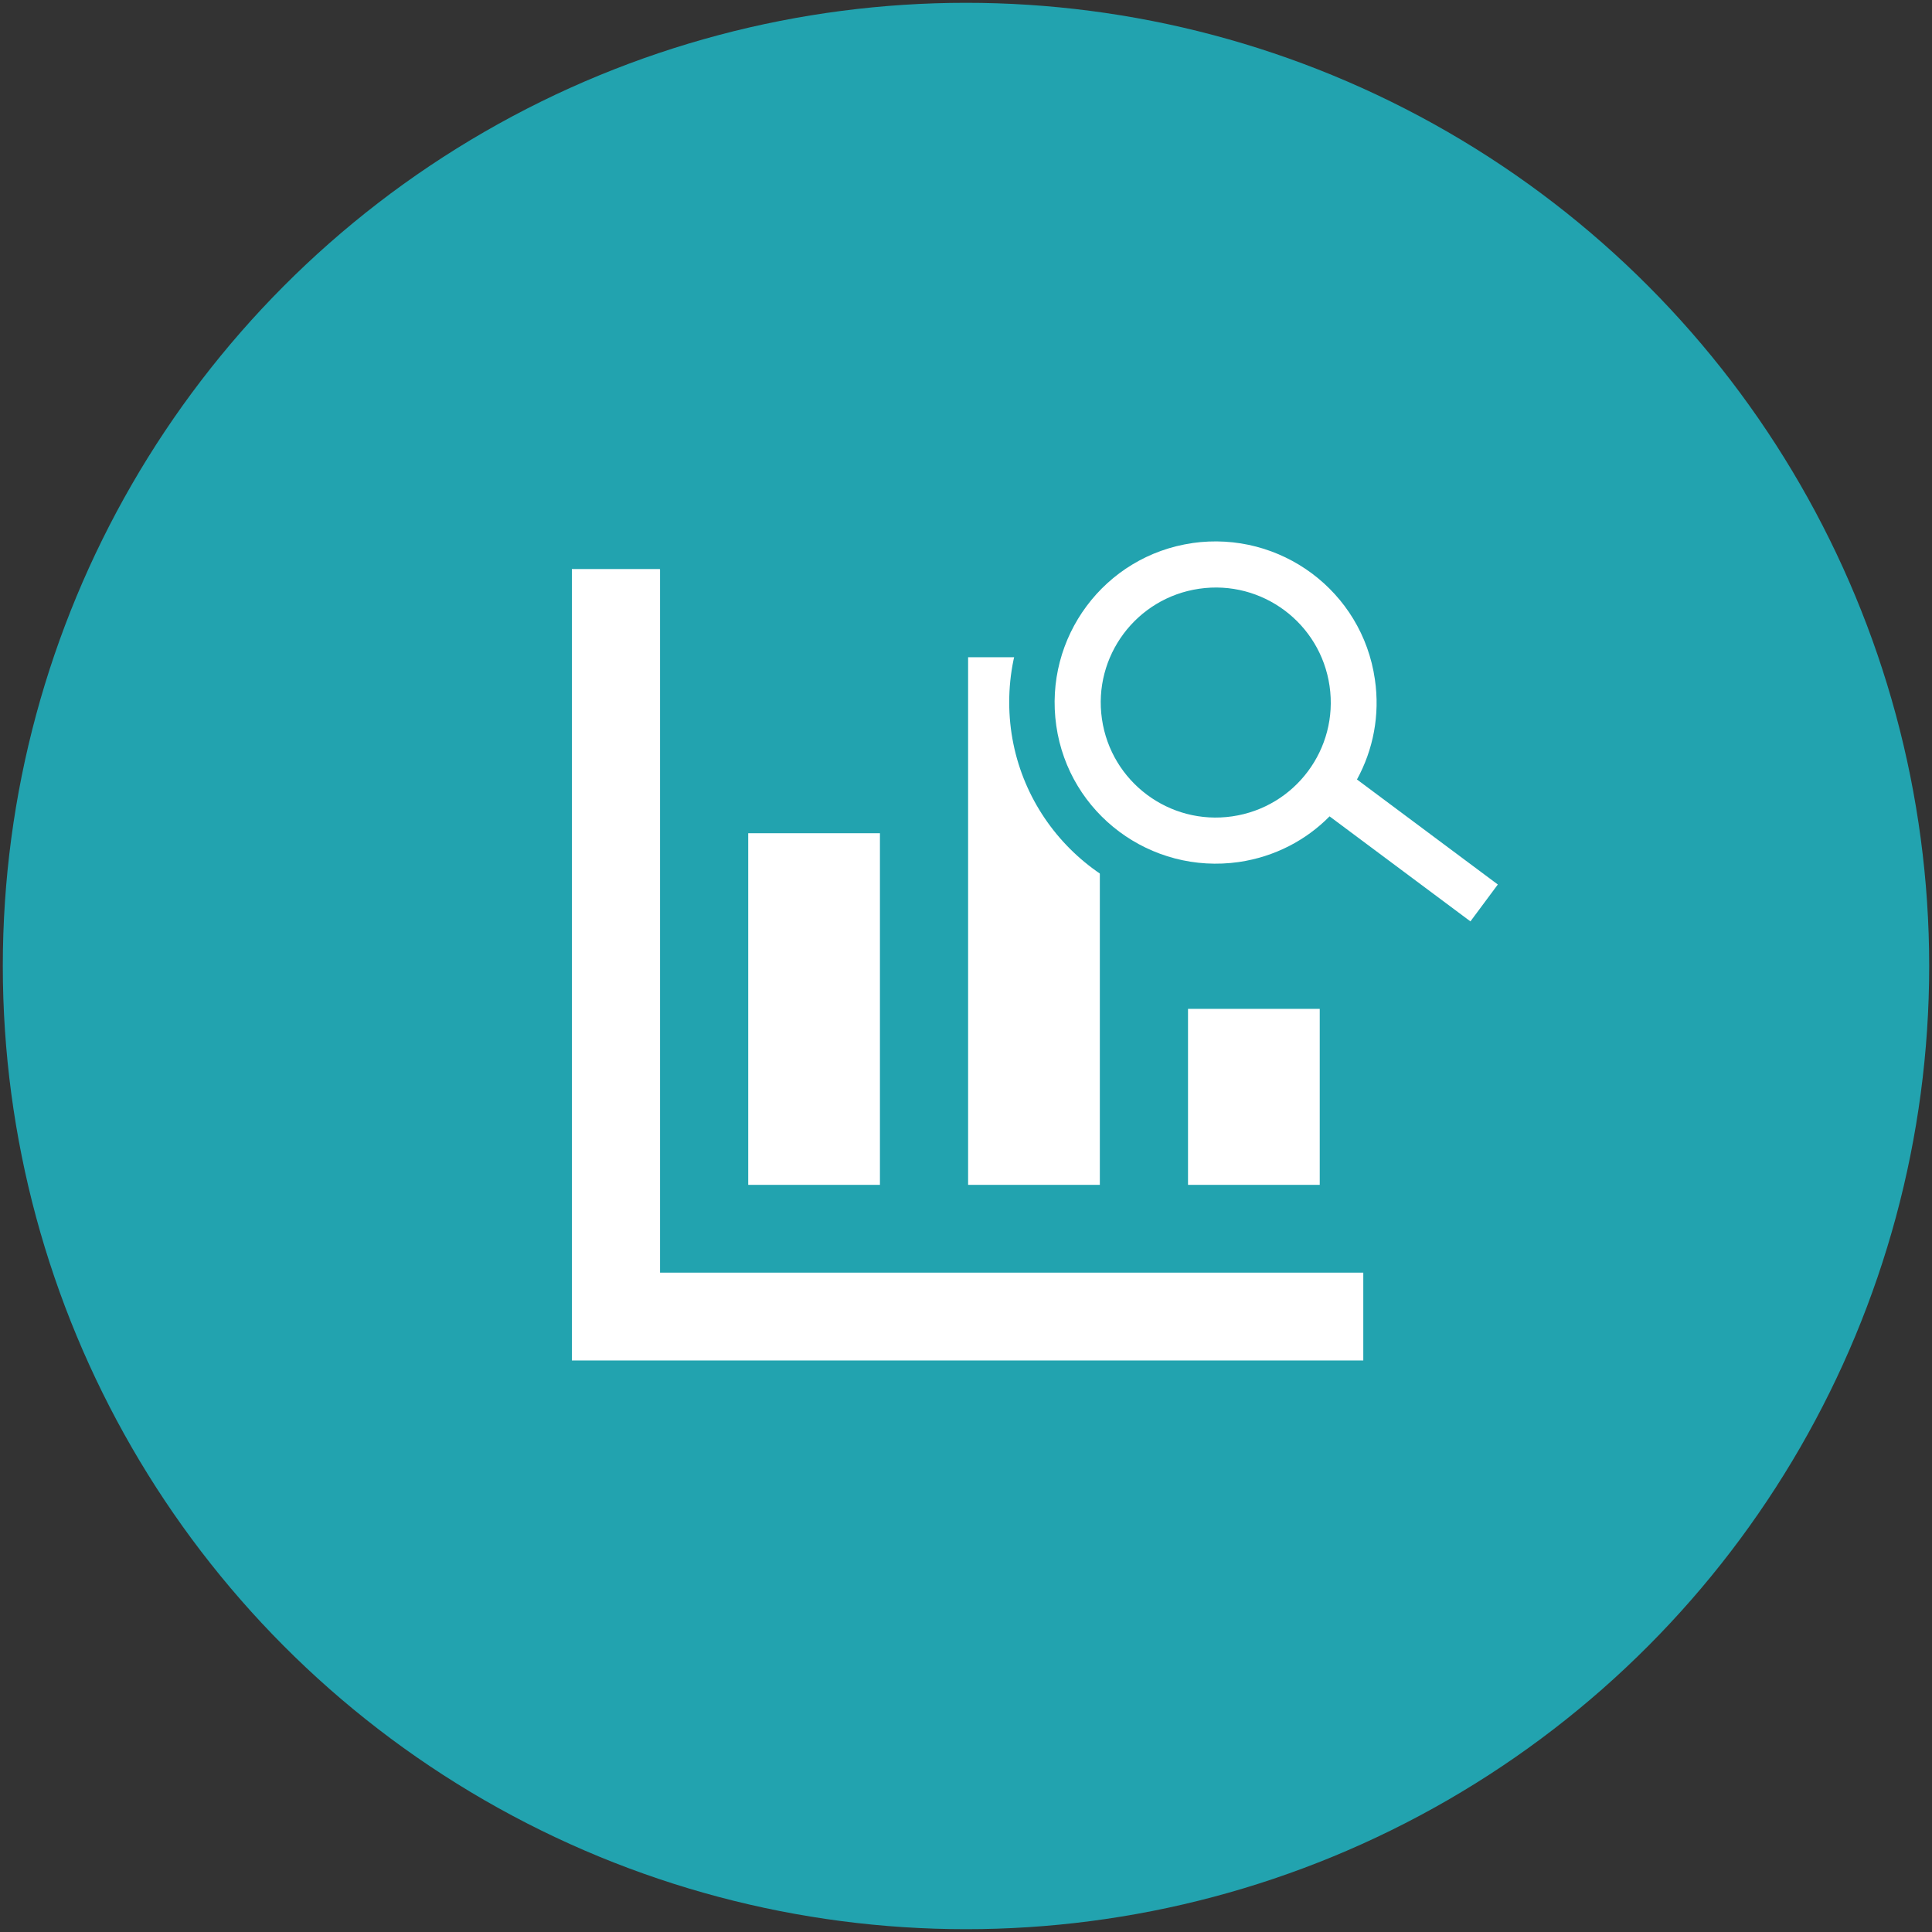 <?xml version="1.0" encoding="UTF-8"?>
<svg id="Layer_1" data-name="Layer 1" xmlns="http://www.w3.org/2000/svg" viewBox="0 0 55 55">
  <rect x="0" y="0" width="55" height="55" fill="#333333" stroke="none"/>
  <defs>
    <style>
      .cls-1 {
        fill: #fff;
        fill-rule: evenodd;
      }

      .cls-1, .cls-2 {
        stroke-width: 0px;
      }

      .cls-2 {
        fill: #22a3af;
      }
    </style>
  </defs>
  <circle class="cls-2" cx="27.5" cy="27.5" r="27.42"/>
  <g>
    <g id="Icon_Charts-and-Graphs_g-icon-bar-chart" data-name="Icon/Charts-and-Graphs/g-icon-bar-chart">
      <g id="Combined-Shape">
        <path id="path-1" class="cls-1" d="m18.79,16.21v20.02h20.02v2.5h-22.53v-22.53h2.5Zm6.26,7.51v10.01h-3.75v-10.01h3.75Zm6.26-5.01v15.02h-3.75v-15.02h3.75Zm6.26,10.01v5.01h-3.75v-5.01h3.75Z"/>
      </g>
    </g>
    <g>
      <circle class="cls-2" cx="34.63" cy="19.99" r="5.9"/>
      <g id="Icon_Navigation_g-icon-search" data-name="Icon/Navigation/g-icon-search">
        <g id="Fill-1">
          <path id="path-1-2" data-name="path-1" class="cls-1" d="m35.08,23.24c-1.79.26-3.45-.98-3.71-2.77s.98-3.45,2.77-3.71,3.45.98,3.71,2.77c.26,1.79-.98,3.45-2.77,3.71m-1.13-7.78c-2.51.36-4.24,2.69-3.88,5.2.36,2.51,2.69,4.24,5.2,3.88,1.02-.15,1.91-.62,2.58-1.3l4.01,2.99.78-1.05-4.01-2.99c.46-.84.66-1.83.51-2.85-.36-2.51-2.69-4.24-5.2-3.88"/>
        </g>
      </g>
    </g>
  </g>
</svg>